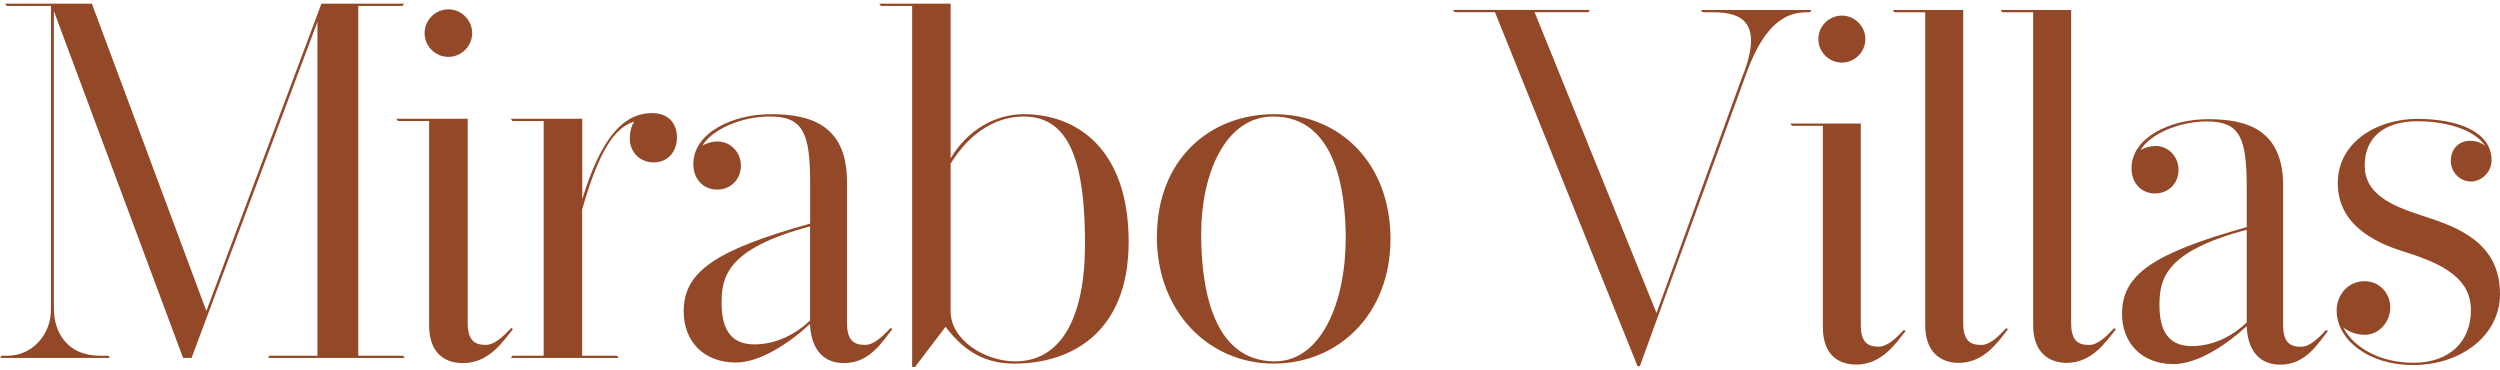 <svg width="230" height="34" viewBox="0 0 230 34" fill="none" xmlns="http://www.w3.org/2000/svg">
<path d="M29.571 0.338H37.182L37.029 0.545H32.96V32.725H37.083L37.236 32.931H24.668L24.775 32.725H29.204V2.006L17.623 32.931H16.843L4.957 1.019V28.395C4.957 30.529 6.158 32.725 9.179 32.725H9.959L10.12 32.931H0L0.153 32.725H0.727C2.815 32.725 4.689 30.95 4.689 28.449V0.545H0.627L0.474 0.338H8.452L18.985 28.609L29.571 0.338Z" fill="#934827"/>
<path d="M39.477 11.131H36.608L36.455 10.925H43.026V29.695C43.026 31.363 43.706 31.73 44.693 31.73C45.473 31.73 46.254 31.003 47.041 30.17L47.194 30.277C46.307 31.371 45.007 33.405 42.605 33.405C40.991 33.405 39.477 32.572 39.477 29.91V11.131ZM41.251 0.858C42.452 0.858 43.439 1.853 43.439 3.046C43.439 4.239 42.452 5.234 41.251 5.234C40.05 5.234 39.063 4.247 39.063 3.046C39.063 1.845 40.058 0.858 41.251 0.858Z" fill="#934827"/>
<path d="M60.13 14.94C58.875 14.94 57.942 14 57.942 12.753C57.942 12.233 58.049 11.605 58.355 11.185C56.581 11.705 55.12 13.793 53.559 19.27V32.725H56.795L56.902 32.931H46.996L47.149 32.725H50.018V11.131H47.149L46.996 10.925H53.567V18.329C55.181 13.059 57.162 10.405 59.984 10.405C61.446 10.405 62.279 11.292 62.279 12.646C62.279 14 61.392 14.94 60.145 14.94" fill="#934827"/>
<path d="M65.974 13.013C67.228 13.013 68.161 14 68.161 15.254C68.161 16.509 67.22 17.442 65.974 17.442C64.727 17.442 63.786 16.501 63.786 15.093C63.786 12.225 67.381 10.504 70.93 10.504C74.479 10.504 77.921 11.445 77.921 16.707V29.695C77.921 31.363 78.602 31.73 79.589 31.73C80.369 31.73 81.157 31.003 81.937 30.17L82.09 30.277C81.203 31.371 80.056 33.405 77.654 33.405C75.512 33.405 74.632 31.837 74.525 29.91V29.803C72.544 31.631 69.882 33.352 67.695 33.352C64.719 33.352 62.899 31.371 62.899 28.655C62.899 25.007 65.767 23.026 74.533 20.57V16.922C74.533 12.332 73.959 10.718 70.831 10.718C68.169 10.718 65.515 11.919 64.627 13.38C65.147 13.12 65.568 13.013 65.981 13.013M74.525 29.489V20.83C66.861 22.865 66.387 25.473 66.387 27.875C66.387 30.116 67.113 31.684 69.408 31.684C71.496 31.684 73.317 30.644 74.518 29.497" fill="#934827"/>
<path d="M87.459 14.573C89.027 11.911 91.628 10.504 94.191 10.504C99.094 10.504 103.836 13.739 103.836 22.238C103.836 30.736 98.413 33.451 93.303 33.451C90.274 33.451 88.454 31.99 86.993 30.063L84.178 33.765H83.918V0.545H81.049L80.889 0.338H87.459V14.573ZM99.82 22.452C99.82 15.155 98.512 10.718 94.191 10.718C91.896 10.718 89.394 11.919 87.459 15.047V28.655C87.459 31.264 90.588 33.245 93.403 33.245C97.625 33.245 99.82 29.229 99.82 22.452Z" fill="#934827"/>
<path d="M106.438 21.771C106.438 14.734 111.234 10.504 117.231 10.504C123.228 10.504 127.924 14.986 127.924 21.978C127.924 28.969 123.075 33.451 117.177 33.451C111.28 33.451 106.43 28.755 106.43 21.771M123.809 22.031C123.809 17.495 122.868 10.718 117.131 10.718C112.702 10.718 110.507 16.034 110.507 21.511C110.507 26.208 111.448 33.245 117.284 33.245C121.614 33.245 123.801 27.661 123.801 22.031" fill="#934827"/>
<path d="M160.445 6.683C162.093 2.211 160.393 1.13 157.664 1.13H156.636L156.479 0.921H166.661L166.504 1.13H166.242C164.647 1.13 162.485 1.749 160.689 6.683L150.865 33.689H150.656L137.537 1.121H133.832L133.675 0.912H146.28L146.123 1.121H141.18L152.399 28.798L160.428 6.674L160.445 6.683Z" fill="#934827"/>
<path d="M167.698 11.573H164.864L164.708 11.364H171.193V29.888C171.193 31.535 171.864 31.893 172.841 31.893C173.616 31.893 174.384 31.169 175.159 30.35L175.316 30.454C174.445 31.535 173.154 33.54 170.792 33.54C169.197 33.54 167.706 32.721 167.706 30.097V11.573H167.698ZM169.45 1.435C170.635 1.435 171.612 2.411 171.612 3.597C171.612 4.782 170.635 5.759 169.45 5.759C168.264 5.759 167.288 4.782 167.288 3.597C167.288 2.411 168.264 1.435 169.45 1.435Z" fill="#934827"/>
<path d="M180.617 29.731C180.617 31.378 181.288 31.736 182.264 31.736C183.04 31.736 183.807 31.012 184.574 30.193L184.731 30.298C183.859 31.378 182.569 33.383 180.207 33.383C178.612 33.383 177.121 32.459 177.121 29.94V1.13H174.288L174.131 0.921H180.617V29.731Z" fill="#934827"/>
<path d="M190.546 29.731C190.546 31.378 191.217 31.736 192.193 31.736C192.969 31.736 193.736 31.012 194.503 30.193L194.66 30.298C193.788 31.378 192.498 33.383 190.136 33.383C188.541 33.383 187.05 32.459 187.05 29.94V1.13H184.217L184.06 0.921H190.546V29.731Z" fill="#934827"/>
<path d="M198.261 13.421C199.499 13.421 200.423 14.398 200.423 15.635C200.423 16.873 199.499 17.797 198.261 17.797C197.023 17.797 196.099 16.873 196.099 15.487C196.099 12.654 199.647 10.963 203.151 10.963C206.656 10.963 210.047 11.887 210.047 17.082V29.897C210.047 31.544 210.718 31.902 211.694 31.902C212.47 31.902 213.237 31.178 214.004 30.359L214.161 30.463C213.289 31.544 212.156 33.549 209.785 33.549C207.675 33.549 206.804 32.006 206.699 30.106V30.001C204.746 31.806 202.123 33.497 199.961 33.497C197.032 33.497 195.227 31.544 195.227 28.868C195.227 25.268 198.06 23.315 206.699 20.892V17.292C206.699 12.767 206.132 11.172 203.047 11.172C200.423 11.172 197.799 12.358 196.927 13.796C197.441 13.543 197.851 13.439 198.261 13.439M206.699 29.679V21.136C199.133 23.141 198.671 25.712 198.671 28.084C198.671 30.298 199.394 31.841 201.652 31.841C203.709 31.841 205.514 30.812 206.69 29.679" fill="#934827"/>
<path d="M228.666 13.473C227.585 11.774 224.752 11.155 222.39 11.155C219.356 11.155 217.552 12.645 217.552 15.217C217.552 17.788 219.818 18.869 222.852 19.846C226.095 20.874 230 22.313 230 27.046C230 30.803 226.504 33.584 221.971 33.584C217.909 33.584 214.971 31.274 214.971 28.546C214.971 27.212 215.948 25.869 217.543 25.869C218.885 25.869 219.905 26.95 219.905 28.284C219.905 29.618 218.877 30.803 217.543 30.803C216.976 30.803 216.157 30.594 215.59 30.132C216.619 32.137 219.191 33.375 222.024 33.375C225.415 33.375 227.324 31.37 227.324 28.537C227.324 25.704 224.961 24.318 221.1 23.132C218.476 22.313 215.076 20.665 215.076 16.856C215.076 13.046 218.729 10.937 222.381 10.937C226.034 10.937 229.224 12.07 229.224 14.746C229.224 15.879 228.248 16.699 227.324 16.699C226.295 16.699 225.476 15.827 225.476 14.799C225.476 13.77 226.147 12.95 227.28 12.95C227.638 12.95 228.256 13.055 228.666 13.465" fill="#934827"/>
</svg>

